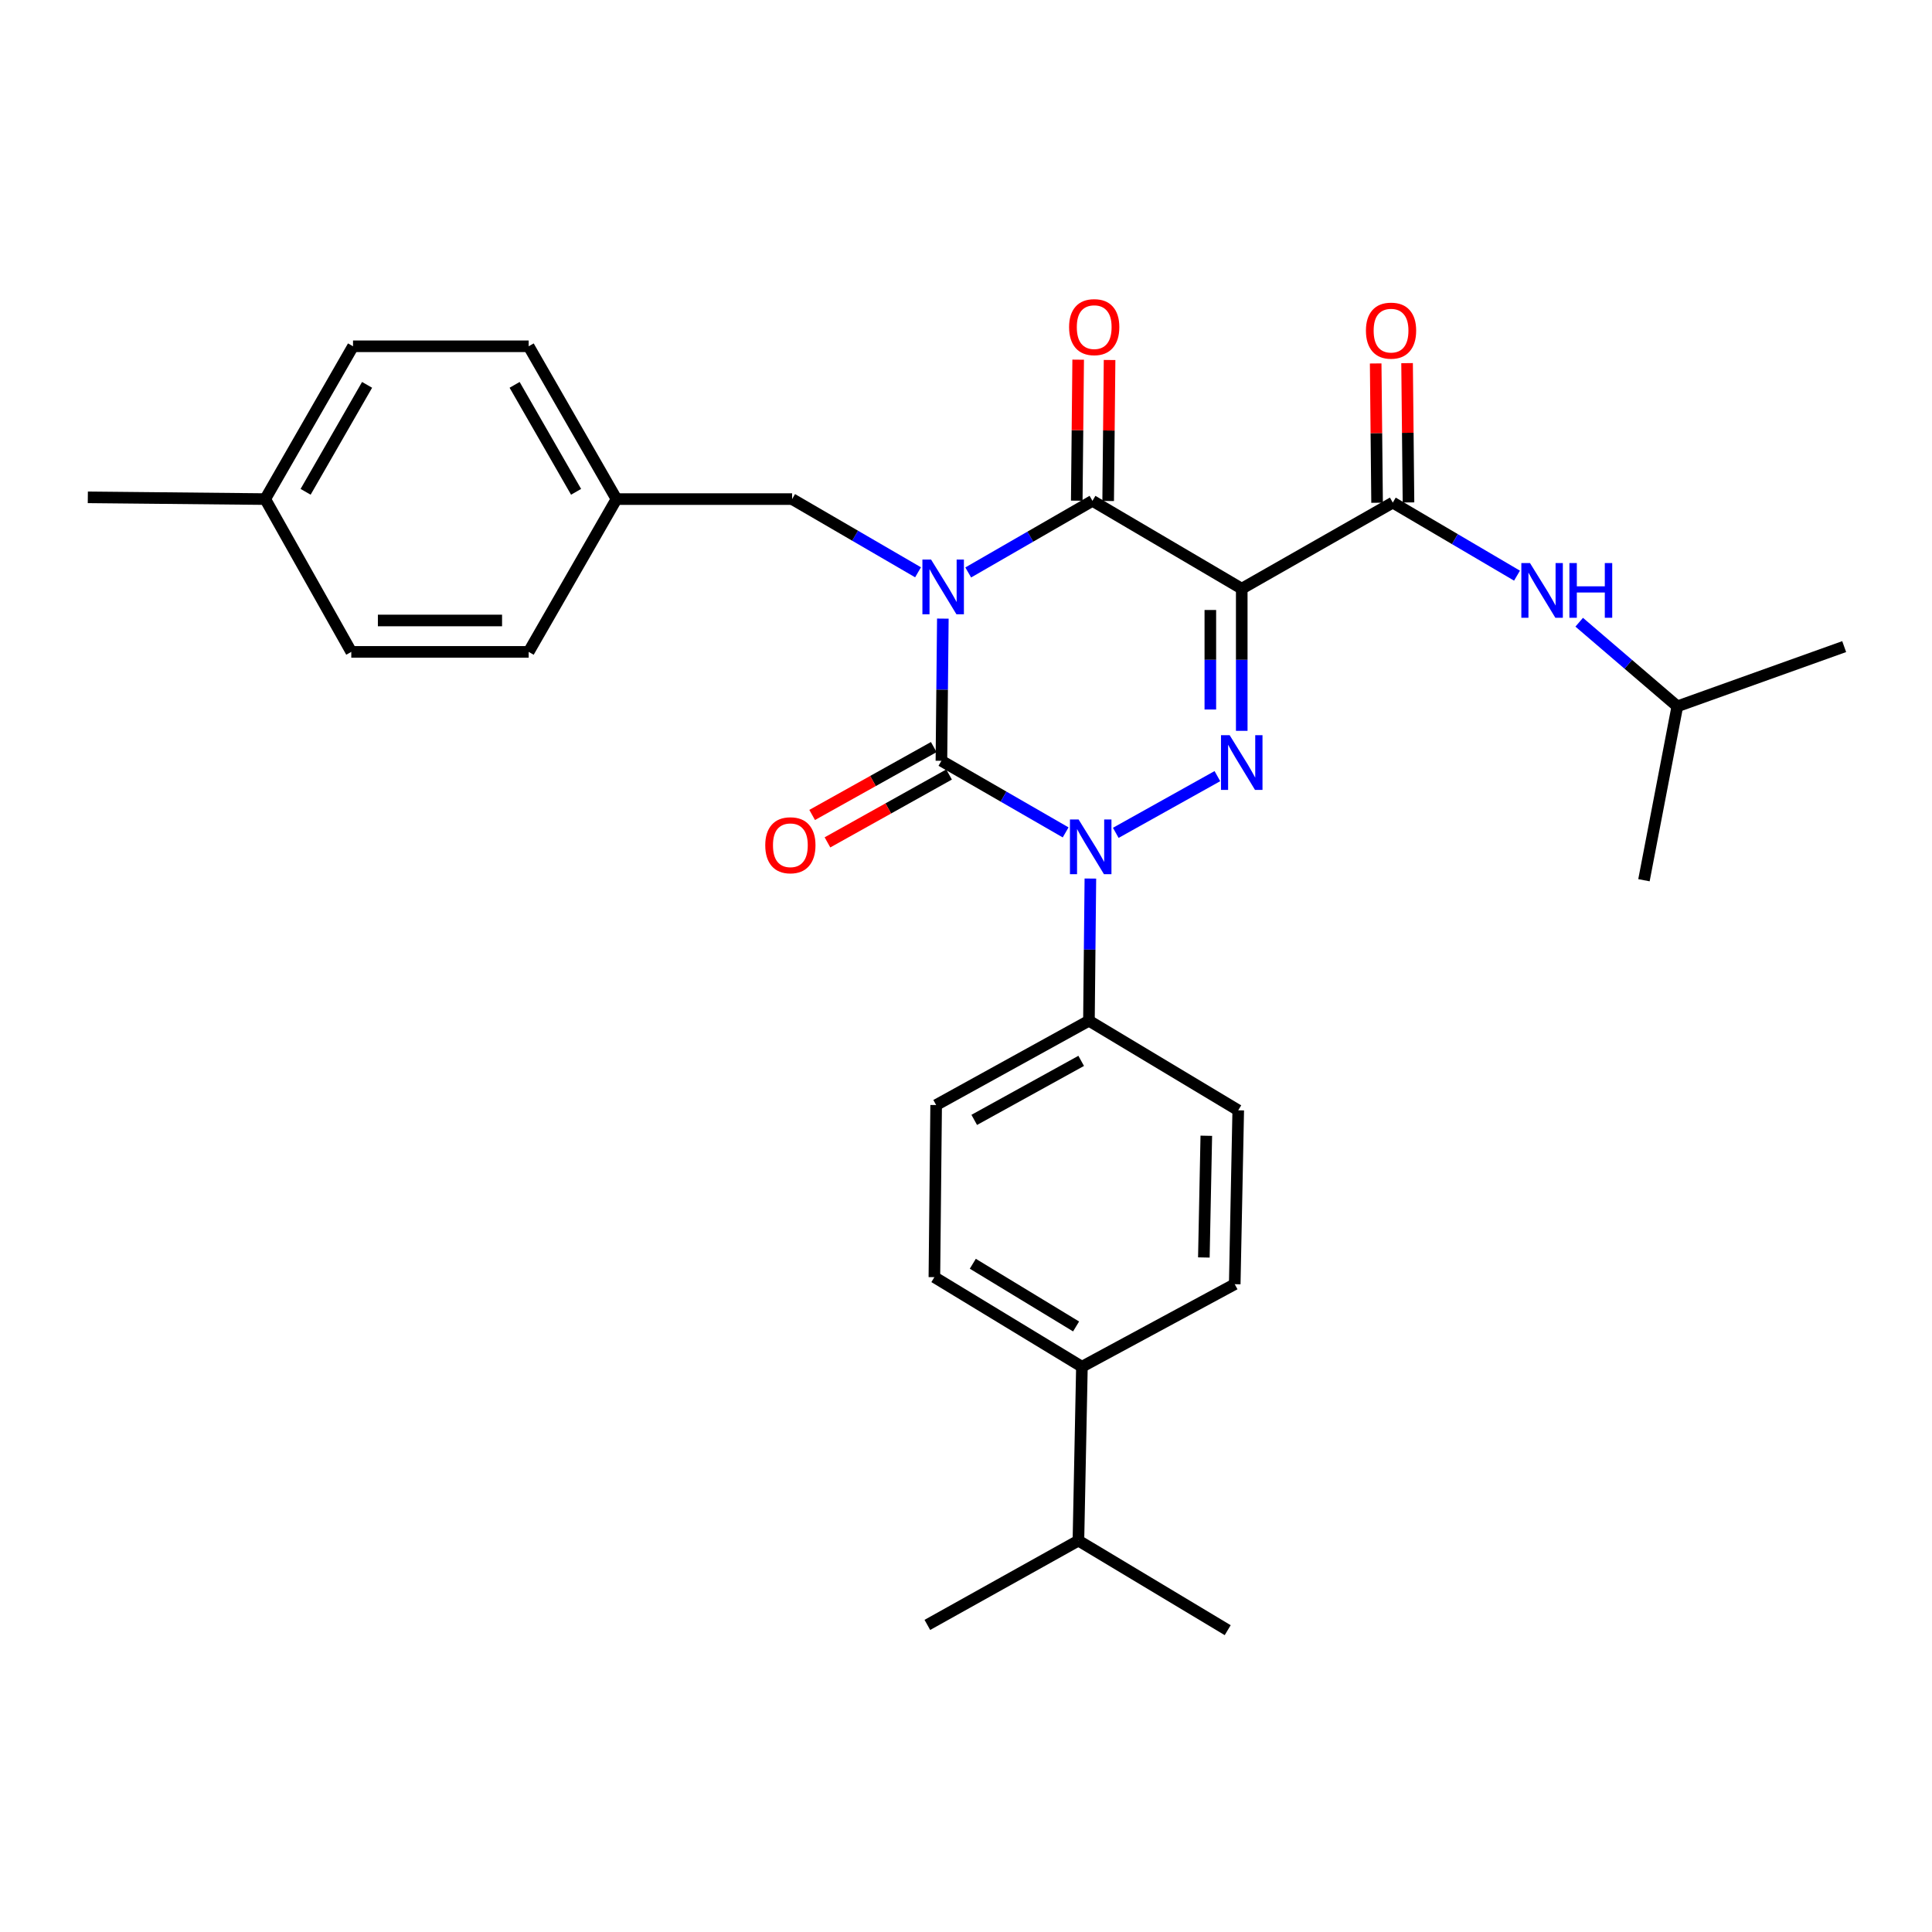 <?xml version='1.0' encoding='iso-8859-1'?>
<svg version='1.1' baseProfile='full'
              xmlns='http://www.w3.org/2000/svg'
                      xmlns:rdkit='http://www.rdkit.org/xml'
                      xmlns:xlink='http://www.w3.org/1999/xlink'
                  xml:space='preserve'
width='1000px' height='1000px' viewBox='0 0 1000 1000'>
<!-- END OF HEADER -->
<rect style='opacity:1.0;fill:#FFFFFF;stroke:none' width='1000' height='1000' x='0' y='0'> </rect>
<path class='bond-0' d='M 488.014,320.193 L 487.645,356.989' style='fill:none;fill-rule:evenodd;stroke:#0000FF;stroke-width:6px;stroke-linecap:butt;stroke-linejoin:miter;stroke-opacity:1' />
<path class='bond-0' d='M 487.645,356.989 L 487.275,393.785' style='fill:none;fill-rule:evenodd;stroke:#000000;stroke-width:6px;stroke-linecap:butt;stroke-linejoin:miter;stroke-opacity:1' />
<path class='bond-1' d='M 501.148,296.305 L 533.302,277.769' style='fill:none;fill-rule:evenodd;stroke:#0000FF;stroke-width:6px;stroke-linecap:butt;stroke-linejoin:miter;stroke-opacity:1' />
<path class='bond-1' d='M 533.302,277.769 L 565.456,259.233' style='fill:none;fill-rule:evenodd;stroke:#000000;stroke-width:6px;stroke-linecap:butt;stroke-linejoin:miter;stroke-opacity:1' />
<path class='bond-2' d='M 475.178,296.224 L 442.588,277.277' style='fill:none;fill-rule:evenodd;stroke:#0000FF;stroke-width:6px;stroke-linecap:butt;stroke-linejoin:miter;stroke-opacity:1' />
<path class='bond-2' d='M 442.588,277.277 L 409.998,258.33' style='fill:none;fill-rule:evenodd;stroke:#000000;stroke-width:6px;stroke-linecap:butt;stroke-linejoin:miter;stroke-opacity:1' />
<path class='bond-3' d='M 487.275,393.785 L 519.425,412.317' style='fill:none;fill-rule:evenodd;stroke:#000000;stroke-width:6px;stroke-linecap:butt;stroke-linejoin:miter;stroke-opacity:1' />
<path class='bond-3' d='M 519.425,412.317 L 551.574,430.849' style='fill:none;fill-rule:evenodd;stroke:#0000FF;stroke-width:6px;stroke-linecap:butt;stroke-linejoin:miter;stroke-opacity:1' />
<path class='bond-4' d='M 483.314,386.688 L 451.843,404.254' style='fill:none;fill-rule:evenodd;stroke:#000000;stroke-width:6px;stroke-linecap:butt;stroke-linejoin:miter;stroke-opacity:1' />
<path class='bond-4' d='M 451.843,404.254 L 420.372,421.82' style='fill:none;fill-rule:evenodd;stroke:#FF0000;stroke-width:6px;stroke-linecap:butt;stroke-linejoin:miter;stroke-opacity:1' />
<path class='bond-4' d='M 491.237,400.882 L 459.766,418.448' style='fill:none;fill-rule:evenodd;stroke:#000000;stroke-width:6px;stroke-linecap:butt;stroke-linejoin:miter;stroke-opacity:1' />
<path class='bond-4' d='M 459.766,418.448 L 428.294,436.014' style='fill:none;fill-rule:evenodd;stroke:#FF0000;stroke-width:6px;stroke-linecap:butt;stroke-linejoin:miter;stroke-opacity:1' />
<path class='bond-5' d='M 564.378,454.736 L 564.005,491.532' style='fill:none;fill-rule:evenodd;stroke:#0000FF;stroke-width:6px;stroke-linecap:butt;stroke-linejoin:miter;stroke-opacity:1' />
<path class='bond-5' d='M 564.005,491.532 L 563.632,528.328' style='fill:none;fill-rule:evenodd;stroke:#000000;stroke-width:6px;stroke-linecap:butt;stroke-linejoin:miter;stroke-opacity:1' />
<path class='bond-6' d='M 577.523,431.081 L 630.118,401.725' style='fill:none;fill-rule:evenodd;stroke:#0000FF;stroke-width:6px;stroke-linecap:butt;stroke-linejoin:miter;stroke-opacity:1' />
<path class='bond-7' d='M 642.725,378.278 L 642.725,341.486' style='fill:none;fill-rule:evenodd;stroke:#0000FF;stroke-width:6px;stroke-linecap:butt;stroke-linejoin:miter;stroke-opacity:1' />
<path class='bond-7' d='M 642.725,341.486 L 642.725,304.695' style='fill:none;fill-rule:evenodd;stroke:#000000;stroke-width:6px;stroke-linecap:butt;stroke-linejoin:miter;stroke-opacity:1' />
<path class='bond-7' d='M 626.469,367.241 L 626.469,341.486' style='fill:none;fill-rule:evenodd;stroke:#0000FF;stroke-width:6px;stroke-linecap:butt;stroke-linejoin:miter;stroke-opacity:1' />
<path class='bond-7' d='M 626.469,341.486 L 626.469,315.732' style='fill:none;fill-rule:evenodd;stroke:#000000;stroke-width:6px;stroke-linecap:butt;stroke-linejoin:miter;stroke-opacity:1' />
<path class='bond-8' d='M 642.725,304.695 L 720.906,260.145' style='fill:none;fill-rule:evenodd;stroke:#000000;stroke-width:6px;stroke-linecap:butt;stroke-linejoin:miter;stroke-opacity:1' />
<path class='bond-9' d='M 642.725,304.695 L 565.456,259.233' style='fill:none;fill-rule:evenodd;stroke:#000000;stroke-width:6px;stroke-linecap:butt;stroke-linejoin:miter;stroke-opacity:1' />
<path class='bond-10' d='M 573.584,259.314 L 573.95,222.823' style='fill:none;fill-rule:evenodd;stroke:#000000;stroke-width:6px;stroke-linecap:butt;stroke-linejoin:miter;stroke-opacity:1' />
<path class='bond-10' d='M 573.95,222.823 L 574.316,186.331' style='fill:none;fill-rule:evenodd;stroke:#FF0000;stroke-width:6px;stroke-linecap:butt;stroke-linejoin:miter;stroke-opacity:1' />
<path class='bond-10' d='M 557.329,259.151 L 557.695,222.66' style='fill:none;fill-rule:evenodd;stroke:#000000;stroke-width:6px;stroke-linecap:butt;stroke-linejoin:miter;stroke-opacity:1' />
<path class='bond-10' d='M 557.695,222.66 L 558.061,186.168' style='fill:none;fill-rule:evenodd;stroke:#FF0000;stroke-width:6px;stroke-linecap:butt;stroke-linejoin:miter;stroke-opacity:1' />
<path class='bond-11' d='M 868.183,365.599 L 842.787,343.831' style='fill:none;fill-rule:evenodd;stroke:#000000;stroke-width:6px;stroke-linecap:butt;stroke-linejoin:miter;stroke-opacity:1' />
<path class='bond-11' d='M 842.787,343.831 L 817.392,322.063' style='fill:none;fill-rule:evenodd;stroke:#0000FF;stroke-width:6px;stroke-linecap:butt;stroke-linejoin:miter;stroke-opacity:1' />
<path class='bond-12' d='M 868.183,365.599 L 954.545,334.686' style='fill:none;fill-rule:evenodd;stroke:#000000;stroke-width:6px;stroke-linecap:butt;stroke-linejoin:miter;stroke-opacity:1' />
<path class='bond-13' d='M 868.183,365.599 L 850.906,455.602' style='fill:none;fill-rule:evenodd;stroke:#000000;stroke-width:6px;stroke-linecap:butt;stroke-linejoin:miter;stroke-opacity:1' />
<path class='bond-14' d='M 729.033,260.063 L 728.668,224.011' style='fill:none;fill-rule:evenodd;stroke:#000000;stroke-width:6px;stroke-linecap:butt;stroke-linejoin:miter;stroke-opacity:1' />
<path class='bond-14' d='M 728.668,224.011 L 728.302,187.96' style='fill:none;fill-rule:evenodd;stroke:#FF0000;stroke-width:6px;stroke-linecap:butt;stroke-linejoin:miter;stroke-opacity:1' />
<path class='bond-14' d='M 712.778,260.227 L 712.413,224.176' style='fill:none;fill-rule:evenodd;stroke:#000000;stroke-width:6px;stroke-linecap:butt;stroke-linejoin:miter;stroke-opacity:1' />
<path class='bond-14' d='M 712.413,224.176 L 712.048,188.124' style='fill:none;fill-rule:evenodd;stroke:#FF0000;stroke-width:6px;stroke-linecap:butt;stroke-linejoin:miter;stroke-opacity:1' />
<path class='bond-15' d='M 720.906,260.145 L 753.054,279.054' style='fill:none;fill-rule:evenodd;stroke:#000000;stroke-width:6px;stroke-linecap:butt;stroke-linejoin:miter;stroke-opacity:1' />
<path class='bond-15' d='M 753.054,279.054 L 785.202,297.962' style='fill:none;fill-rule:evenodd;stroke:#0000FF;stroke-width:6px;stroke-linecap:butt;stroke-linejoin:miter;stroke-opacity:1' />
<path class='bond-16' d='M 319.092,258.33 L 409.998,258.33' style='fill:none;fill-rule:evenodd;stroke:#000000;stroke-width:6px;stroke-linecap:butt;stroke-linejoin:miter;stroke-opacity:1' />
<path class='bond-17' d='M 319.092,258.33 L 273.639,337.414' style='fill:none;fill-rule:evenodd;stroke:#000000;stroke-width:6px;stroke-linecap:butt;stroke-linejoin:miter;stroke-opacity:1' />
<path class='bond-18' d='M 319.092,258.33 L 273.639,179.237' style='fill:none;fill-rule:evenodd;stroke:#000000;stroke-width:6px;stroke-linecap:butt;stroke-linejoin:miter;stroke-opacity:1' />
<path class='bond-18' d='M 298.18,254.565 L 266.363,199.2' style='fill:none;fill-rule:evenodd;stroke:#000000;stroke-width:6px;stroke-linecap:butt;stroke-linejoin:miter;stroke-opacity:1' />
<path class='bond-19' d='M 137.272,258.33 L 182.725,179.237' style='fill:none;fill-rule:evenodd;stroke:#000000;stroke-width:6px;stroke-linecap:butt;stroke-linejoin:miter;stroke-opacity:1' />
<path class='bond-19' d='M 158.184,254.565 L 190.001,199.2' style='fill:none;fill-rule:evenodd;stroke:#000000;stroke-width:6px;stroke-linecap:butt;stroke-linejoin:miter;stroke-opacity:1' />
<path class='bond-20' d='M 137.272,258.33 L 45.455,257.418' style='fill:none;fill-rule:evenodd;stroke:#000000;stroke-width:6px;stroke-linecap:butt;stroke-linejoin:miter;stroke-opacity:1' />
<path class='bond-21' d='M 137.272,258.33 L 181.822,337.414' style='fill:none;fill-rule:evenodd;stroke:#000000;stroke-width:6px;stroke-linecap:butt;stroke-linejoin:miter;stroke-opacity:1' />
<path class='bond-22' d='M 560.002,707.42 L 483.636,661.056' style='fill:none;fill-rule:evenodd;stroke:#000000;stroke-width:6px;stroke-linecap:butt;stroke-linejoin:miter;stroke-opacity:1' />
<path class='bond-22' d='M 556.983,686.571 L 503.527,654.115' style='fill:none;fill-rule:evenodd;stroke:#000000;stroke-width:6px;stroke-linecap:butt;stroke-linejoin:miter;stroke-opacity:1' />
<path class='bond-23' d='M 560.002,707.42 L 639.095,664.695' style='fill:none;fill-rule:evenodd;stroke:#000000;stroke-width:6px;stroke-linecap:butt;stroke-linejoin:miter;stroke-opacity:1' />
<path class='bond-24' d='M 560.002,707.42 L 558.186,797.423' style='fill:none;fill-rule:evenodd;stroke:#000000;stroke-width:6px;stroke-linecap:butt;stroke-linejoin:miter;stroke-opacity:1' />
<path class='bond-25' d='M 483.636,661.056 L 484.548,571.965' style='fill:none;fill-rule:evenodd;stroke:#000000;stroke-width:6px;stroke-linecap:butt;stroke-linejoin:miter;stroke-opacity:1' />
<path class='bond-26' d='M 639.095,664.695 L 640.91,574.693' style='fill:none;fill-rule:evenodd;stroke:#000000;stroke-width:6px;stroke-linecap:butt;stroke-linejoin:miter;stroke-opacity:1' />
<path class='bond-26' d='M 623.114,650.867 L 624.385,587.865' style='fill:none;fill-rule:evenodd;stroke:#000000;stroke-width:6px;stroke-linecap:butt;stroke-linejoin:miter;stroke-opacity:1' />
<path class='bond-27' d='M 563.632,528.328 L 640.91,574.693' style='fill:none;fill-rule:evenodd;stroke:#000000;stroke-width:6px;stroke-linecap:butt;stroke-linejoin:miter;stroke-opacity:1' />
<path class='bond-28' d='M 563.632,528.328 L 484.548,571.965' style='fill:none;fill-rule:evenodd;stroke:#000000;stroke-width:6px;stroke-linecap:butt;stroke-linejoin:miter;stroke-opacity:1' />
<path class='bond-28' d='M 559.623,549.106 L 504.264,579.652' style='fill:none;fill-rule:evenodd;stroke:#000000;stroke-width:6px;stroke-linecap:butt;stroke-linejoin:miter;stroke-opacity:1' />
<path class='bond-29' d='M 558.186,797.423 L 479.996,841.051' style='fill:none;fill-rule:evenodd;stroke:#000000;stroke-width:6px;stroke-linecap:butt;stroke-linejoin:miter;stroke-opacity:1' />
<path class='bond-30' d='M 558.186,797.423 L 635.455,843.779' style='fill:none;fill-rule:evenodd;stroke:#000000;stroke-width:6px;stroke-linecap:butt;stroke-linejoin:miter;stroke-opacity:1' />
<path class='bond-31' d='M 181.822,337.414 L 273.639,337.414' style='fill:none;fill-rule:evenodd;stroke:#000000;stroke-width:6px;stroke-linecap:butt;stroke-linejoin:miter;stroke-opacity:1' />
<path class='bond-31' d='M 195.594,321.158 L 259.867,321.158' style='fill:none;fill-rule:evenodd;stroke:#000000;stroke-width:6px;stroke-linecap:butt;stroke-linejoin:miter;stroke-opacity:1' />
<path class='bond-32' d='M 182.725,179.237 L 273.639,179.237' style='fill:none;fill-rule:evenodd;stroke:#000000;stroke-width:6px;stroke-linecap:butt;stroke-linejoin:miter;stroke-opacity:1' />
<path  class='atom-0' d='M 481.918 289.622
L 491.198 304.622
Q 492.118 306.102, 493.598 308.782
Q 495.078 311.462, 495.158 311.622
L 495.158 289.622
L 498.918 289.622
L 498.918 317.942
L 495.038 317.942
L 485.078 301.542
Q 483.918 299.622, 482.678 297.422
Q 481.478 295.222, 481.118 294.542
L 481.118 317.942
L 477.438 317.942
L 477.438 289.622
L 481.918 289.622
' fill='#0000FF'/>
<path  class='atom-2' d='M 558.284 424.165
L 567.564 439.165
Q 568.484 440.645, 569.964 443.325
Q 571.444 446.005, 571.524 446.165
L 571.524 424.165
L 575.284 424.165
L 575.284 452.485
L 571.404 452.485
L 561.444 436.085
Q 560.284 434.165, 559.044 431.965
Q 557.844 429.765, 557.484 429.085
L 557.484 452.485
L 553.804 452.485
L 553.804 424.165
L 558.284 424.165
' fill='#0000FF'/>
<path  class='atom-3' d='M 636.465 380.528
L 645.745 395.528
Q 646.665 397.008, 648.145 399.688
Q 649.625 402.368, 649.705 402.528
L 649.705 380.528
L 653.465 380.528
L 653.465 408.848
L 649.585 408.848
L 639.625 392.448
Q 638.465 390.528, 637.225 388.328
Q 636.025 386.128, 635.665 385.448
L 635.665 408.848
L 631.985 408.848
L 631.985 380.528
L 636.465 380.528
' fill='#0000FF'/>
<path  class='atom-7' d='M 553.359 169.319
Q 553.359 162.519, 556.719 158.719
Q 560.079 154.919, 566.359 154.919
Q 572.639 154.919, 575.999 158.719
Q 579.359 162.519, 579.359 169.319
Q 579.359 176.199, 575.959 180.119
Q 572.559 183.999, 566.359 183.999
Q 560.119 183.999, 556.719 180.119
Q 553.359 176.239, 553.359 169.319
M 566.359 180.799
Q 570.679 180.799, 572.999 177.919
Q 575.359 174.999, 575.359 169.319
Q 575.359 163.759, 572.999 160.959
Q 570.679 158.119, 566.359 158.119
Q 562.039 158.119, 559.679 160.919
Q 557.359 163.719, 557.359 169.319
Q 557.359 175.039, 559.679 177.919
Q 562.039 180.799, 566.359 180.799
' fill='#FF0000'/>
<path  class='atom-8' d='M 396.095 437.502
Q 396.095 430.702, 399.455 426.902
Q 402.815 423.102, 409.095 423.102
Q 415.375 423.102, 418.735 426.902
Q 422.095 430.702, 422.095 437.502
Q 422.095 444.382, 418.695 448.302
Q 415.295 452.182, 409.095 452.182
Q 402.855 452.182, 399.455 448.302
Q 396.095 444.422, 396.095 437.502
M 409.095 448.982
Q 413.415 448.982, 415.735 446.102
Q 418.095 443.182, 418.095 437.502
Q 418.095 431.942, 415.735 429.142
Q 413.415 426.302, 409.095 426.302
Q 404.775 426.302, 402.415 429.102
Q 400.095 431.902, 400.095 437.502
Q 400.095 443.222, 402.415 446.102
Q 404.775 448.982, 409.095 448.982
' fill='#FF0000'/>
<path  class='atom-10' d='M 707.003 171.135
Q 707.003 164.335, 710.363 160.535
Q 713.723 156.735, 720.003 156.735
Q 726.283 156.735, 729.643 160.535
Q 733.003 164.335, 733.003 171.135
Q 733.003 178.015, 729.603 181.935
Q 726.203 185.815, 720.003 185.815
Q 713.763 185.815, 710.363 181.935
Q 707.003 178.055, 707.003 171.135
M 720.003 182.615
Q 724.323 182.615, 726.643 179.735
Q 729.003 176.815, 729.003 171.135
Q 729.003 165.575, 726.643 162.775
Q 724.323 159.935, 720.003 159.935
Q 715.683 159.935, 713.323 162.735
Q 711.003 165.535, 711.003 171.135
Q 711.003 176.855, 713.323 179.735
Q 715.683 182.615, 720.003 182.615
' fill='#FF0000'/>
<path  class='atom-11' d='M 791.924 291.438
L 801.204 306.438
Q 802.124 307.918, 803.604 310.598
Q 805.084 313.278, 805.164 313.438
L 805.164 291.438
L 808.924 291.438
L 808.924 319.758
L 805.044 319.758
L 795.084 303.358
Q 793.924 301.438, 792.684 299.238
Q 791.484 297.038, 791.124 296.358
L 791.124 319.758
L 787.444 319.758
L 787.444 291.438
L 791.924 291.438
' fill='#0000FF'/>
<path  class='atom-11' d='M 812.324 291.438
L 816.164 291.438
L 816.164 303.478
L 830.644 303.478
L 830.644 291.438
L 834.484 291.438
L 834.484 319.758
L 830.644 319.758
L 830.644 306.678
L 816.164 306.678
L 816.164 319.758
L 812.324 319.758
L 812.324 291.438
' fill='#0000FF'/>
</svg>
